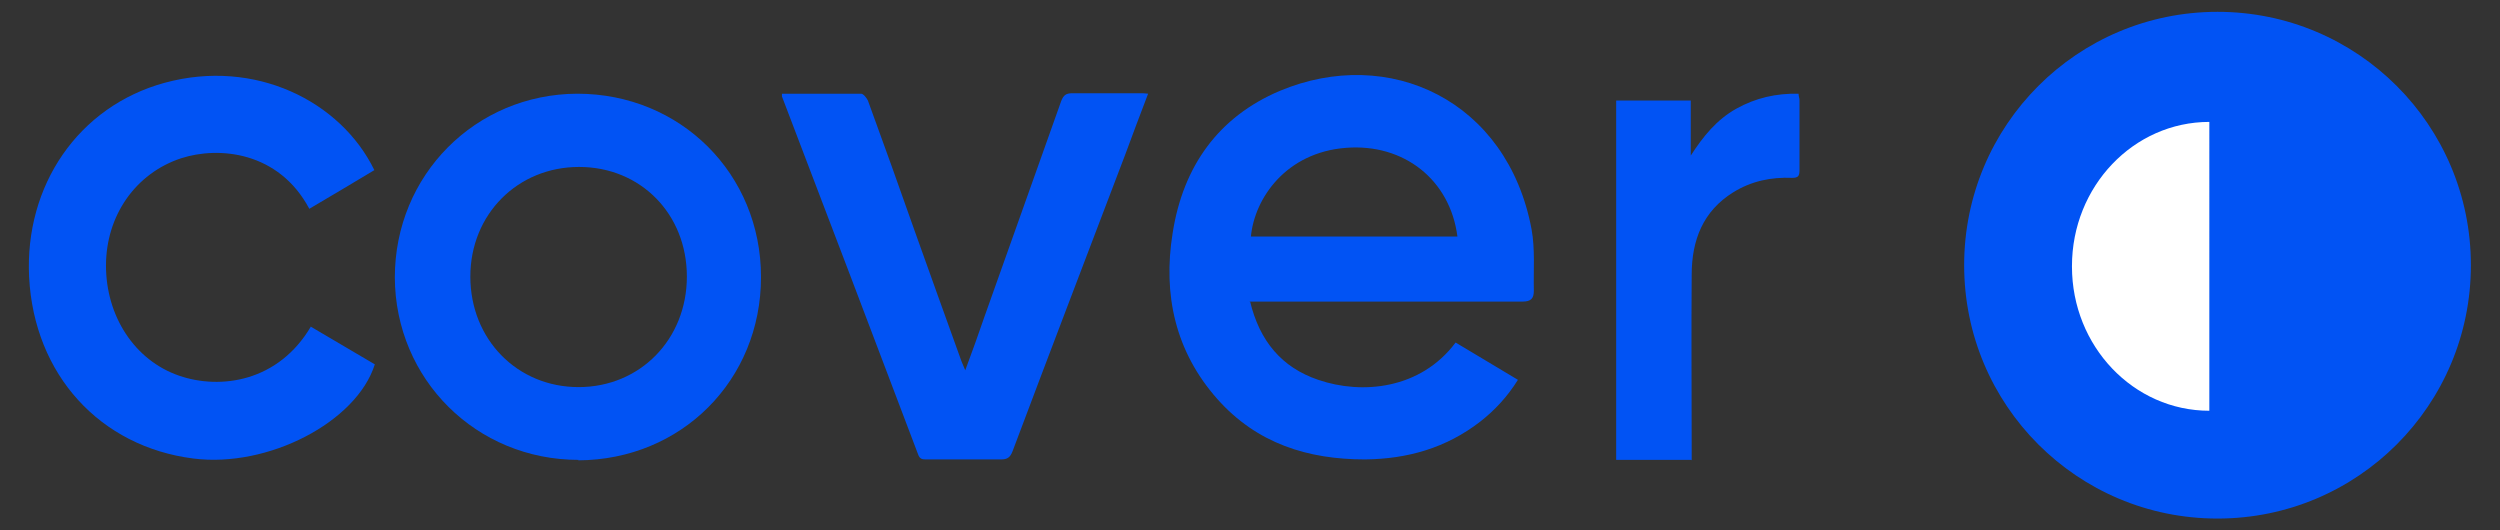 <?xml version="1.0" encoding="UTF-8"?>
<svg xmlns="http://www.w3.org/2000/svg" version="1.1" viewBox="0 0 549.6 116.6">
  <rect x="0" y="0" width="549.6" height="116.6" fill="#333333" stroke="none"/>
  <defs>
    <style>
      .cls-1 {
        fill: #fff;
      }

      .cls-1, .cls-2 {
        fill-rule: evenodd;
      }

      .cls-2 {
        fill: #0153f4;
      }
    </style>
  </defs>
  <!-- Generator: Adobe Illustrator 28.7.1, SVG Export Plug-In . SVG Version: 1.2.0 Build 142)  -->
  <g>
    <g id="Layer_1">
      <g id="Layer_1-2" data-name="Layer_1">
        <g id="cover">
          <g id="Group-13">
            <g id="Group-3">
              <path id="Fill-1" class="cls-2" d="M320.4,52c-1.6-12.5-11.8-20.5-24.5-19.5-13.1,1-20.1,11-20.9,19.5h45.4ZM274.8,66.2c2.1,8.8,7,14.6,15,17.3,9.6,3.3,22.5,2.1,30.2-8.2,4.5,2.7,9,5.4,13.7,8.2-2.3,3.7-5.1,6.7-8.3,9.2-7.5,5.8-16,8.2-25.3,8.3-12.6,0-23.8-3.5-32.5-13.3-9.2-10.4-12-22.9-9.8-36.5,2.3-14.7,10.1-25.5,23.5-31.2,24.1-10.1,50.1,2.1,55.4,30.4.8,4.4.4,9,.5,13.5,0,1.7-.6,2.4-2.5,2.4h-60l.1-.1Z"/>
            </g>
            <path id="Fill-4" class="cls-2" d="M103.4,60.8c0,13.8,10.3,24.3,23.8,24.3s23.8-10.5,23.8-24.3-10.2-24.1-23.7-24.1-23.9,10.4-23.9,24.1M127.2,101.1c-22.5,0-40.3-17.7-40.4-40.1,0-22.5,17.7-40.3,40.1-40.4,22.7,0,40.4,17.6,40.4,40.3s-17.5,40.2-40.2,40.3"/>
            <g id="Group-8">
              <path id="Fill-6" class="cls-2" d="M68.3,71.8c4.8,2.8,9.5,5.6,14.1,8.3-4,12.7-23.5,22.8-39.9,20.7-20.5-2.6-35-18.4-36.1-39.9-1-20.1,10.8-37.5,29.8-42.7,19.8-5.4,38.7,4,46.1,19.2-4.7,2.8-9.5,5.7-14.3,8.5-6.7-12.6-19.9-13.8-28.2-11.1-10,3.3-16.5,12.6-16.5,23.6s6.2,20.8,16.1,24.2c9,3.1,21.8,1.4,29-10.9"/>
            </g>
            <path id="Fill-9" class="cls-2" d="M171.9,20.6h17.4c.5,0,1.2.9,1.5,1.5,3.5,9.6,7,19.3,10.4,29,3.4,9.5,6.8,19,10.2,28.4.2.5.4,1,.8,1.9,1.6-4.3,3-8.2,4.3-12,5.6-15.7,11.2-31.5,16.8-47.2.5-1.3,1.1-1.7,2.4-1.7h14.9c.5,0,1.1,0,1.8.1-1.7,4.5-3.4,8.9-5,13.3-8.3,21.8-16.6,43.5-24.8,65.3-.5,1.3-1.1,1.8-2.5,1.8h-16.4c-.9,0-1.5,0-1.9-1.2-9.9-26.2-19.9-52.4-29.9-78.6v-.7"/>
            <path id="Fill-11" class="cls-2" d="M371.8,101.1h-16.5V22.1h16.4v12.1c2.7-4.2,5.7-7.9,10-10.3s8.8-3.4,13.7-3.3c0,.6.2,1,.2,1.4v15.4c0,1.3-.3,1.7-1.6,1.7-4.6-.2-9,.7-13,3.2-6.6,4.1-9.1,10.5-9.1,18.1-.1,12.8,0,25.6,0,38.4v2.4"/>
          </g>
        </g>
        <g id="_עיגול">
          <g id="Group-4">
            <g id="Group-7-Copy-3">
              <g id="Group-7-Copy-2">
                <g id="Group-3-2">
                  <path id="Fill-1-2" class="cls-2" d="M431.8,58.3c0-30.8,24.9-55.7,55.7-55.7s55.7,24.9,55.7,55.7-24.9,55.7-55.7,55.7-55.7-24.9-55.7-55.7"/>
                </g>
                <path id="Fill-1-3" class="cls-1" d="M455.5,58.6c0,17.5,13.5,31.7,30.2,31.7V26.8c-16.7,0-30.2,14.2-30.2,31.7"/>
              </g>
            </g>
          </g>
        </g>
      </g>
    </g>
  </g>
</svg>